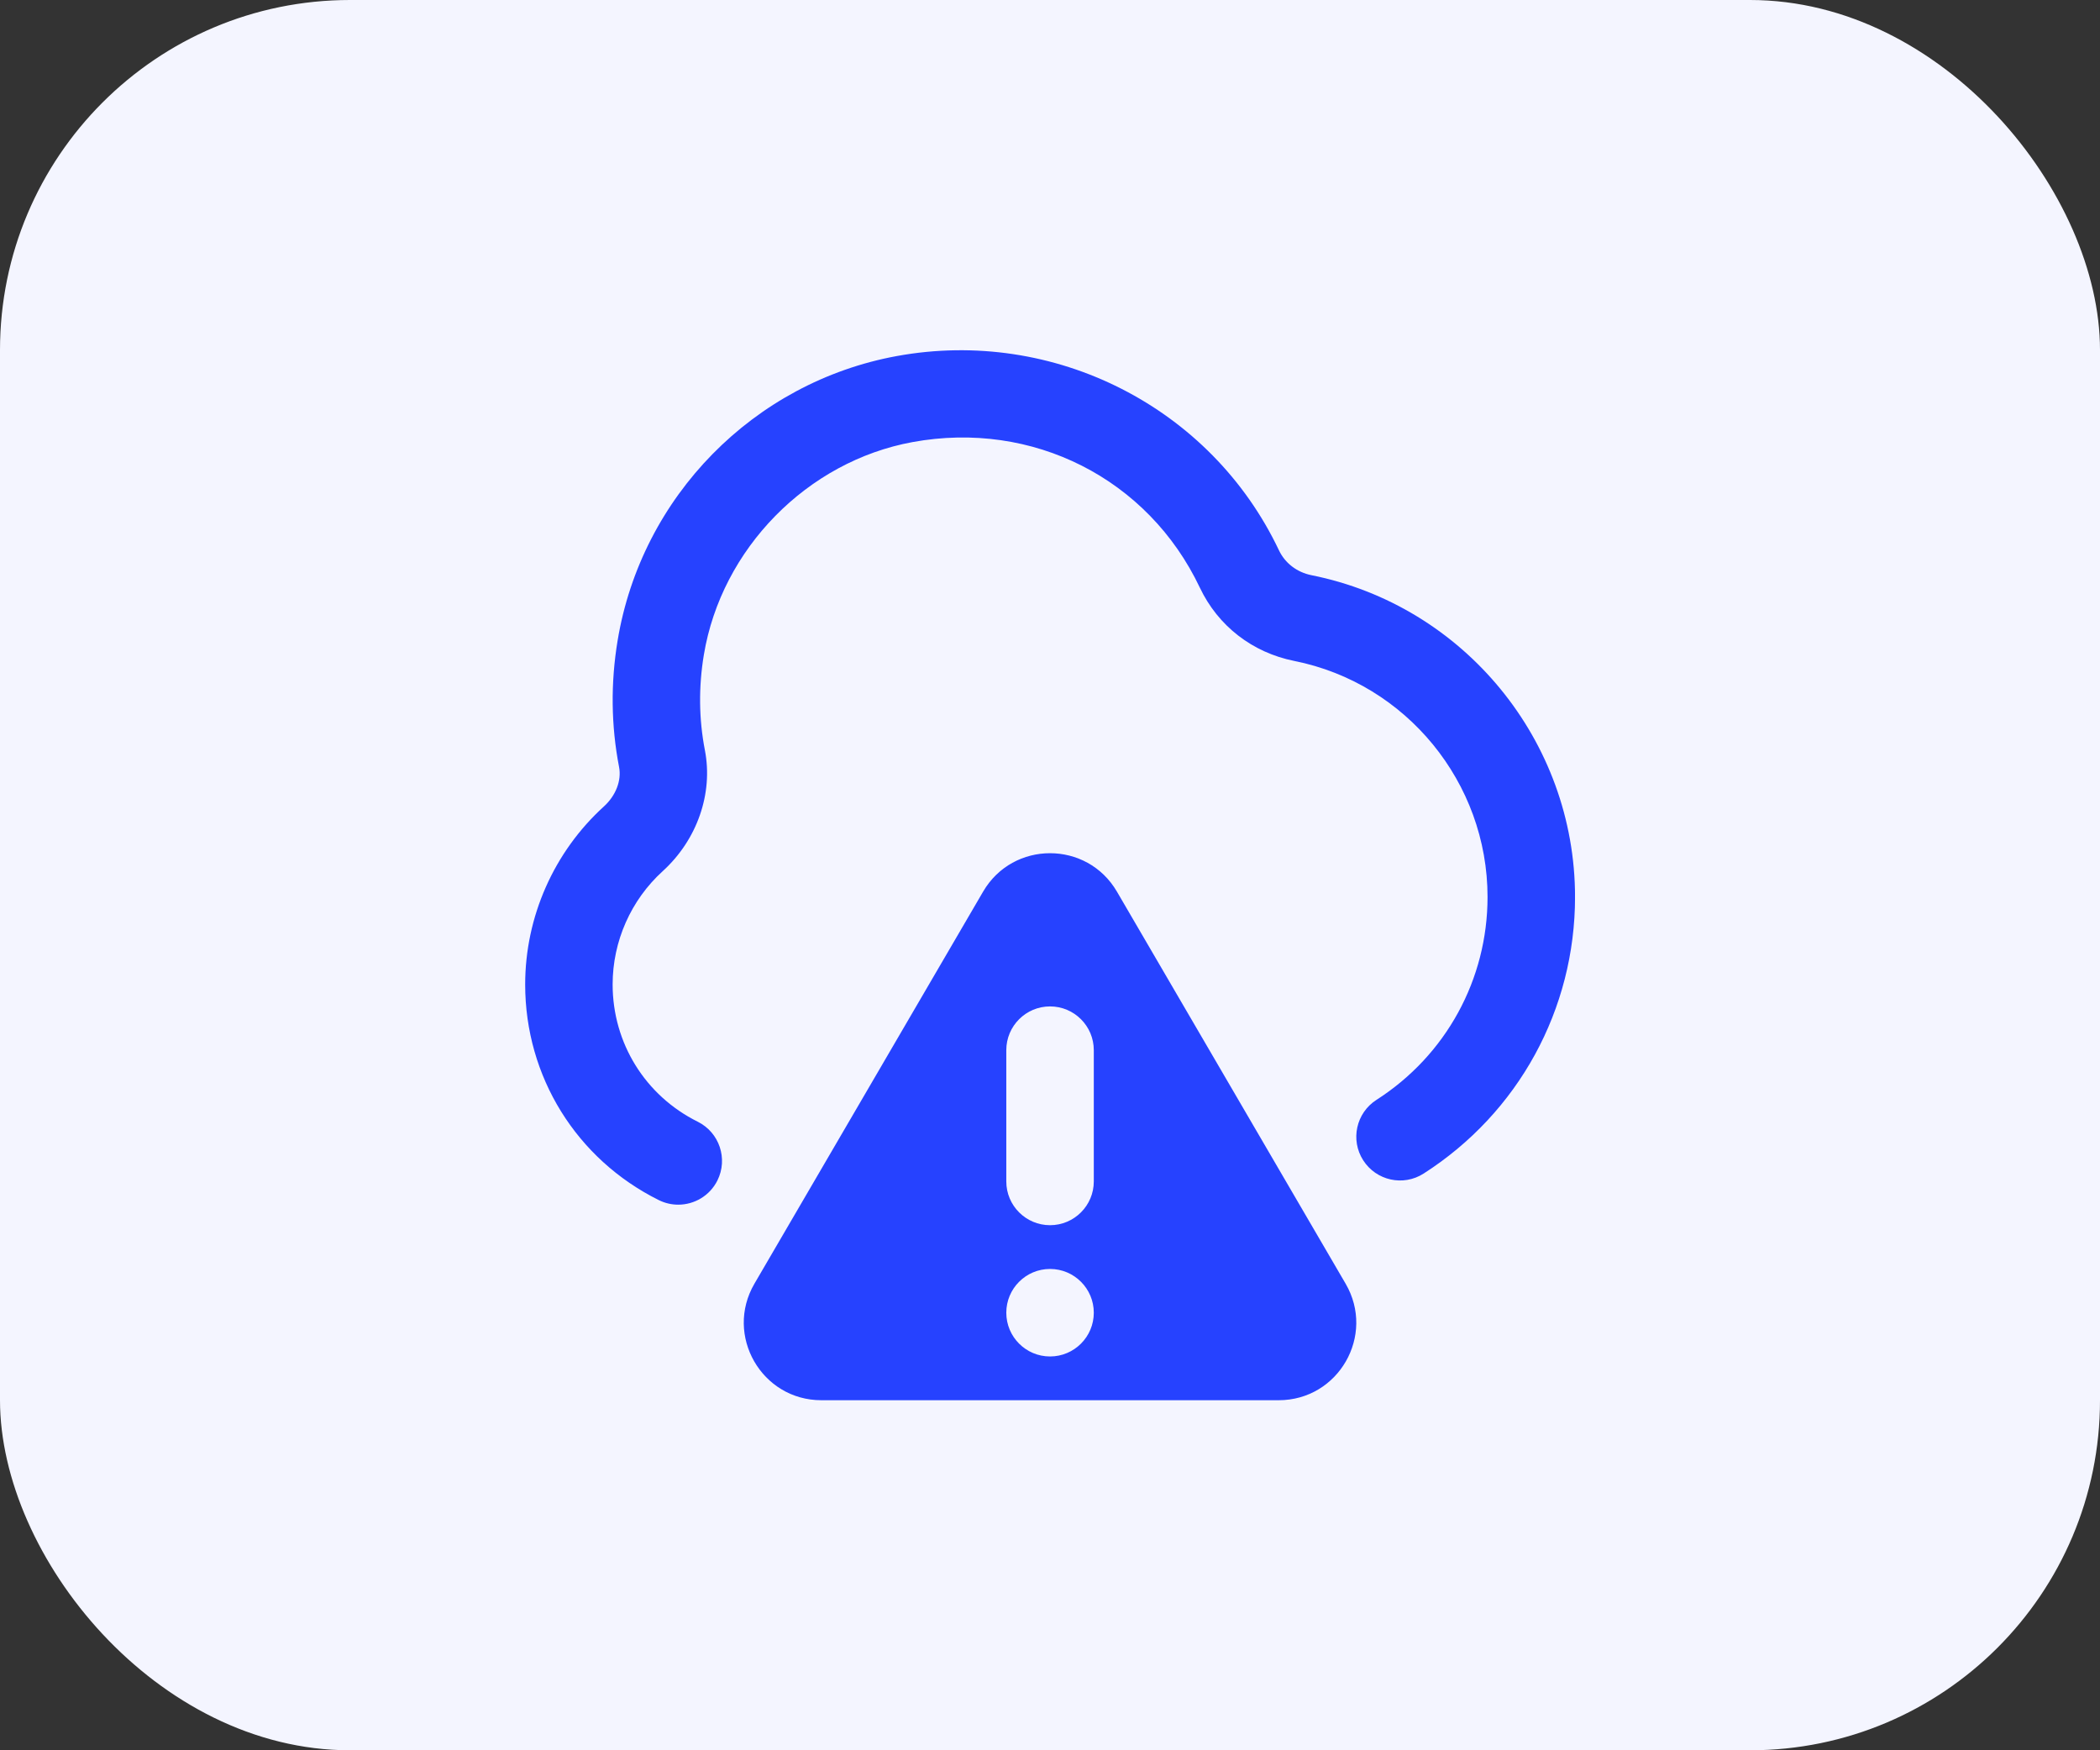 <svg xmlns="http://www.w3.org/2000/svg" width="48" height="40" viewBox="0 0 48 40" fill="none"><rect x="0" y="0" width="48" height="40" fill="#333333" stroke="none"/><rect width="48" height="40" rx="8" fill="#F4F5FF"></rect><g clip-path="url(#clip0_14389_1849)"><path d="M36.001 20.5C36.001 23.07 34.707 25.433 32.54 26.82C32.074 27.119 31.456 26.981 31.159 26.517C30.861 26.052 30.997 25.434 31.462 25.136C33.052 24.117 34.001 22.384 34.001 20.499C34.001 17.885 32.143 15.616 29.584 15.105C28.626 14.914 27.84 14.304 27.426 13.432C26.244 10.938 23.604 9.6 20.859 10.103C18.452 10.543 16.49 12.542 16.088 14.965C15.966 15.7 15.974 16.434 16.112 17.146C16.303 18.134 15.935 19.192 15.149 19.908C14.42 20.57 14.003 21.514 14.003 22.498C14.003 23.837 14.748 25.039 15.948 25.635C16.443 25.881 16.644 26.481 16.399 26.976C16.224 27.328 15.87 27.531 15.503 27.531C15.354 27.531 15.202 27.498 15.059 27.427C13.174 26.49 12.004 24.603 12.004 22.499C12.004 20.953 12.66 19.469 13.805 18.429C14.077 18.181 14.21 17.836 14.15 17.528C13.967 16.581 13.956 15.609 14.117 14.638C14.661 11.349 17.227 8.736 20.498 8.137C24.09 7.48 27.682 9.306 29.233 12.576C29.373 12.871 29.644 13.078 29.975 13.145C33.467 13.842 36.001 16.935 36.001 20.499V20.5ZM30.757 29.337C31.446 30.518 30.594 32 29.227 32H18.774C17.407 32 16.556 30.517 17.244 29.337L22.471 20.377C23.154 19.206 24.847 19.206 25.53 20.377L30.757 29.337ZM25.001 30C25.001 29.448 24.553 29 24.001 29C23.449 29 23.001 29.448 23.001 30C23.001 30.552 23.449 31 24.001 31C24.553 31 25.001 30.552 25.001 30ZM25.001 24C25.001 23.448 24.553 23 24.001 23C23.449 23 23.001 23.448 23.001 24V27C23.001 27.552 23.449 28 24.001 28C24.553 28 25.001 27.552 25.001 27V24Z" fill="#2642FF"></path></g><defs><clipPath id="clip0_14389_1849"><rect width="24" height="24" fill="white" transform="translate(12 8)"></rect></clipPath></defs></svg>